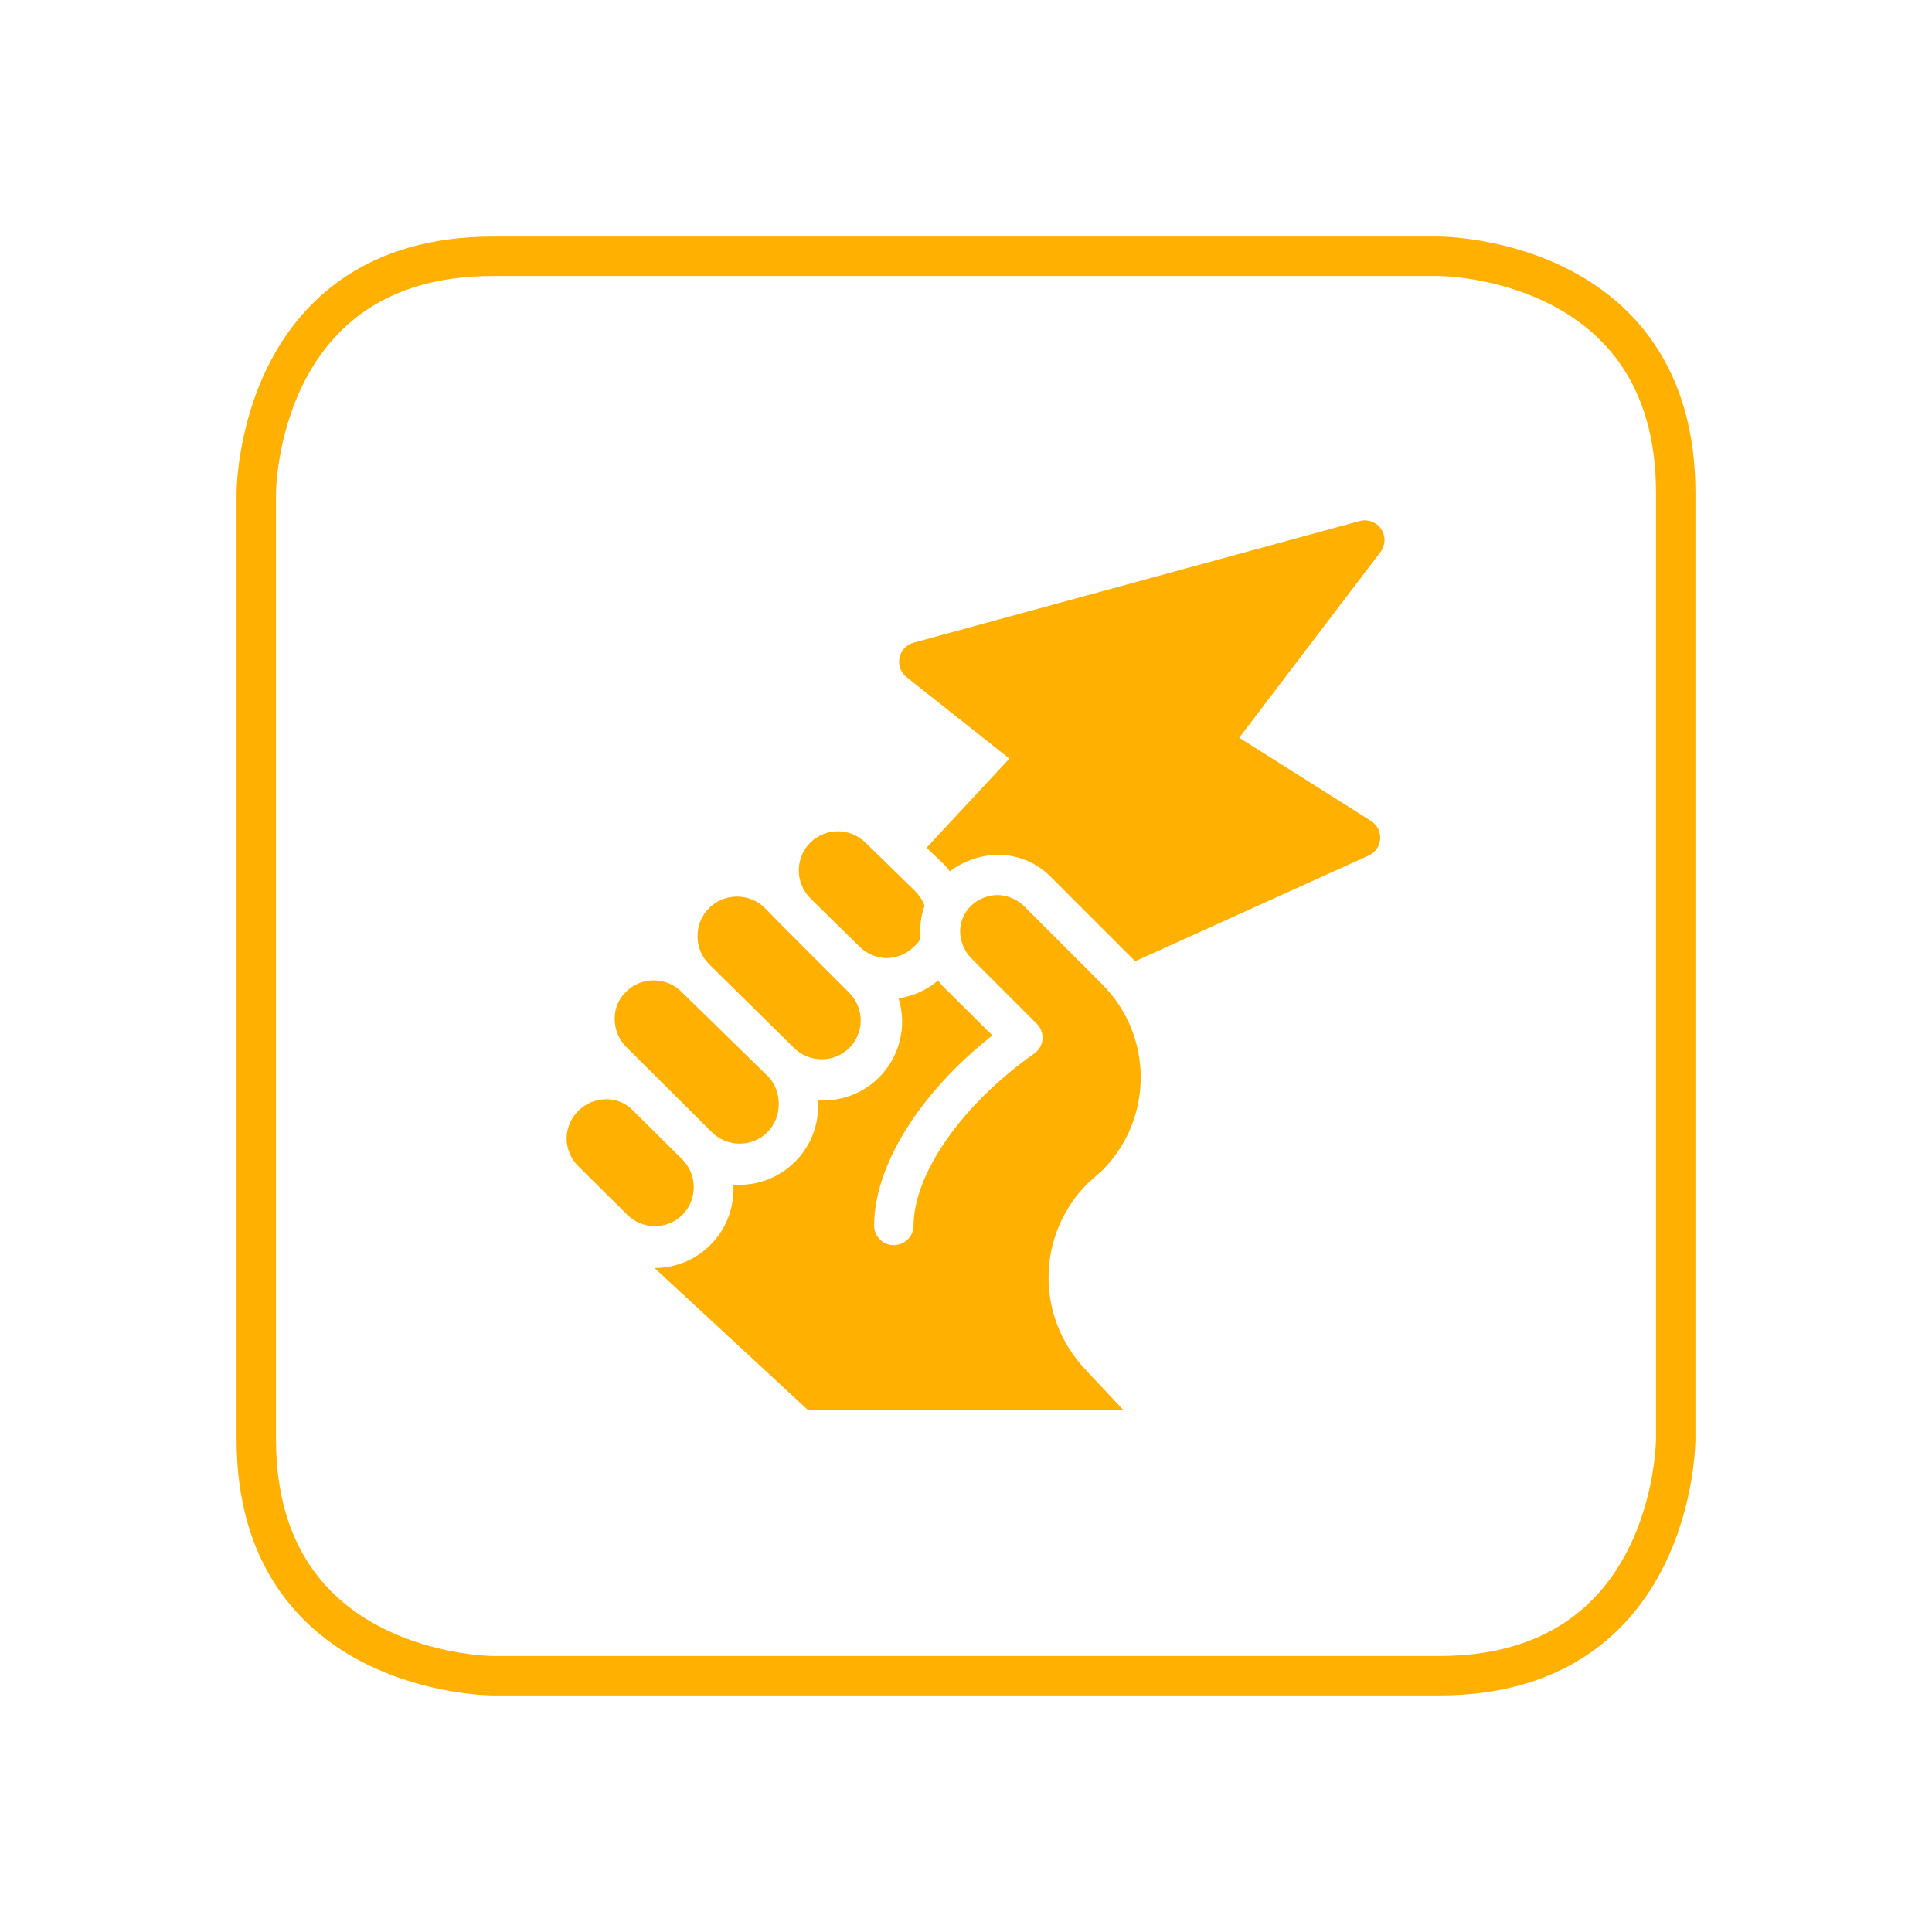 <?xml version="1.0" encoding="utf-8" standalone="yes"?>
<!DOCTYPE svg PUBLIC "-//W3C//DTD SVG 1.1//EN" "http://www.w3.org/Graphics/SVG/1.1/DTD/svg11.dtd">
<svg width="98" height="98" viewBox="0 0 98 98" style="fill:none;stroke:none;fill-rule:evenodd;clip-rule:evenodd;stroke-linecap:round;stroke-linejoin:round;stroke-miterlimit:1.5;" version="1.1" xmlns="http://www.w3.org/2000/svg" xmlns:xlink="http://www.w3.org/1999/xlink"><g id="items" style="isolation: isolate"><g id="blend" style="mix-blend-mode: normal"><g id="g-root-ic_ligh_4ikl581q2uj0-fill" data-item-order="999997696" transform="translate(15, 15)"><g id="ic_ligh_4ikl581q2uj0-fill" stroke="none" fill="#ffb000"><g><path d="M 54 11.42L 31.34 17.6C 30.973 17.701 30.696 18.001 30.624 18.374C 30.551 18.748 30.697 19.13 31 19.36L 36.2 23.48L 32 28L 32.86 28.82C 32.977 28.937 33.084 29.064 33.18 29.2C 33.883 28.667 34.738 28.373 35.62 28.36C 36.638 28.357 37.613 28.769 38.32 29.5L 42.32 33.5L 42.58 33.76L 54.42 28.4C 54.757 28.249 54.983 27.924 55.008 27.556C 55.033 27.188 54.853 26.836 54.54 26.64L 47.86 22.42L 55.04 12.98C 55.285 12.642 55.294 12.186 55.062 11.838C 54.831 11.491 54.407 11.324 54 11.42ZM 10 10M 19.62 43.82L 17.14 41.36C 16.782 40.967 16.271 40.748 15.74 40.76C 15.215 40.762 14.713 40.971 14.34 41.34C 13.963 41.709 13.748 42.212 13.74 42.74C 13.742 43.274 13.958 43.786 14.34 44.16L 16.82 46.62C 17.188 46.985 17.682 47.193 18.2 47.2C 18.732 47.203 19.243 46.994 19.62 46.62C 20.382 45.842 20.382 44.598 19.62 43.82ZM 10 10M 16.76 38.1L 21.12 42.44C 21.898 43.202 23.142 43.202 23.92 42.44C 24.294 42.063 24.503 41.552 24.5 41.02C 24.514 40.513 24.336 40.02 24 39.64L 19.56 35.3C 18.782 34.538 17.538 34.538 16.76 35.3C 16.382 35.658 16.172 36.159 16.18 36.68C 16.177 37.202 16.378 37.704 16.74 38.08ZM 25.28 38.16C 26.058 38.922 27.302 38.922 28.08 38.16C 28.449 37.787 28.658 37.285 28.66 36.76C 28.658 36.235 28.449 35.733 28.08 35.36L 24.72 32L 23.8 31.06C 23.423 30.686 22.912 30.477 22.38 30.48C 21.275 30.48 20.38 31.375 20.38 32.48C 20.377 33.012 20.586 33.523 20.96 33.9ZM 28.58 33C 28.944 33.372 29.439 33.587 29.96 33.6C 30.494 33.598 31.006 33.382 31.38 33C 31.501 32.899 31.603 32.777 31.68 32.64C 31.671 32.487 31.671 32.333 31.68 32.18C 31.682 31.757 31.756 31.338 31.9 30.94C 31.793 30.663 31.63 30.411 31.42 30.2L 28.9 27.74C 28.122 26.978 26.878 26.978 26.1 27.74C 25.325 28.52 25.325 29.78 26.1 30.56ZM 40.92 44.36C 43.511 41.754 43.511 37.546 40.92 34.94L 36.92 30.94C 36.561 30.604 36.091 30.412 35.6 30.4C 35.102 30.407 34.624 30.599 34.26 30.94C 33.903 31.286 33.7 31.762 33.7 32.26C 33.712 32.761 33.912 33.239 34.26 33.6L 37.58 36.92C 37.795 37.128 37.905 37.422 37.88 37.72C 37.854 38.011 37.7 38.274 37.46 38.44C 33.8 41.02 31.34 44.54 31.34 47.18C 31.339 47.39 31.268 47.594 31.14 47.76C 30.884 48.102 30.439 48.243 30.033 48.112C 29.627 47.981 29.348 47.607 29.34 47.18C 29.34 44.12 31.66 40.42 35.34 37.52L 32.82 35.02L 32.58 34.74C 32.01 35.22 31.317 35.532 30.58 35.64C 31.018 37.052 30.641 38.59 29.6 39.64C 28.853 40.391 27.839 40.816 26.78 40.82L 26.5 40.82L 26.5 41.1C 26.5 43.309 24.709 45.1 22.5 45.1L 22.2 45.1C 22.261 46.198 21.866 47.273 21.109 48.072C 20.352 48.87 19.3 49.322 18.2 49.32L 26 56.54L 42 56.54L 40.12 54.54C 39.922 54.33 39.735 54.11 39.56 53.88C 37.523 51.197 37.779 47.423 40.16 45.04Z"></path></g></g></g><g id="g-root-ro_4ikl581q2uiz-fill" data-item-order="1000000000" transform="translate(3, 3)"></g><g id="g-root-ic_ligh_4ikl581q2uj0-stroke" data-item-order="999997696" transform="translate(15, 15)"></g><g id="g-root-ro_4ikl581q2uiz-stroke" data-item-order="1000000000" transform="translate(3, 3)"><g id="ro_4ikl581q2uiz-stroke" fill="none" stroke-linecap="round" stroke-linejoin="round" stroke-miterlimit="4" stroke="#ffb000" stroke-width="2"><g><path d="M 22 10L 70 10C 70 10 82 10 82 22L 82 70C 82 70 82 82 70 82L 22 82C 22 82 10 82 10 70L 10 22C 10 22 10 10 22 10"></path></g></g></g></g></g></svg>